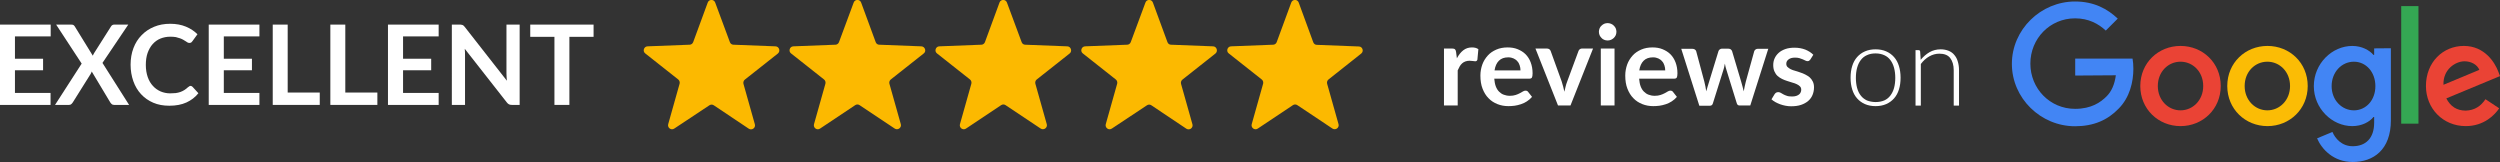 <svg xmlns="http://www.w3.org/2000/svg" xmlns:xlink="http://www.w3.org/1999/xlink" id="Layer_1" x="0px" y="0px" viewBox="0 0 1839.7 119.3" style="enable-background:new 0 0 1839.7 119.3;" xml:space="preserve"><rect x="0" y="0" width="1839.7" height="119.3" fill="#333333" stroke="none"/><style type="text/css">	.st0{fill:#FFFFFF;}	.st1{fill:#FCB900;}	.st2{fill:#EA4335;}	.st3{fill:#FBBC05;}	.st4{fill:#4285F4;}	.st5{fill:#34A853;}</style><g>	<path class="st0" d="M11,26.8v16.4h20.7v8.5H11v16.7h26.2v8.8H0V18.1h37.3v8.7H11z"></path>	<path class="st0" d="M95,77.2H84c-0.8,0-1.4-0.2-1.8-0.6s-0.8-0.8-1.1-1.3L67.5,52.6c-0.2,0.7-0.5,1.3-0.8,1.8L53.6,75.3   c-0.3,0.5-0.7,0.9-1.1,1.3c-0.4,0.4-1,0.6-1.7,0.6H40.5l19.6-30.4L41.3,18.1h11c0.8,0,1.3,0.1,1.7,0.3c0.3,0.2,0.7,0.5,1,1L68.3,41   c0.3-0.7,0.6-1.4,1-2l12.3-19.4c0.3-0.5,0.6-0.9,1-1.1s0.8-0.4,1.3-0.4h10.5l-19,28.2L95,77.2z"></path>	<path class="st0" d="M140.1,63.2c0.6,0,1.1,0.2,1.6,0.7l4.3,4.7c-2.4,3-5.3,5.2-8.8,6.8c-3.5,1.6-7.7,2.4-12.6,2.4   c-4.4,0-8.3-0.7-11.8-2.2s-6.5-3.6-9-6.3s-4.4-5.9-5.7-9.6c-1.3-3.7-2-7.7-2-12.1s0.7-8.5,2.1-12.2s3.4-6.9,6-9.5   c2.6-2.7,5.6-4.7,9.2-6.2s7.5-2.2,11.9-2.2c4.3,0,8.1,0.7,11.5,2.1s6.2,3.3,8.5,5.6l-3.7,5.1c-0.2,0.3-0.5,0.6-0.8,0.9   c-0.3,0.2-0.8,0.4-1.4,0.4c-0.4,0-0.8-0.1-1.3-0.3c-0.4-0.2-0.9-0.5-1.4-0.9c-0.5-0.3-1.1-0.7-1.8-1.1s-1.5-0.8-2.4-1.1   c-0.9-0.3-1.9-0.6-3.1-0.9c-1.2-0.2-2.6-0.3-4.1-0.3c-2.6,0-5.1,0.5-7.3,1.4c-2.2,0.9-4.1,2.3-5.7,4.1s-2.8,4-3.7,6.5   c-0.9,2.6-1.3,5.5-1.3,8.8s0.5,6.3,1.4,8.9c0.9,2.6,2.2,4.8,3.8,6.5c1.6,1.8,3.5,3.1,5.7,4.1c2.2,0.9,4.5,1.4,7,1.4   c1.5,0,2.9-0.1,4.1-0.2c1.2-0.2,2.3-0.4,3.4-0.8c1-0.4,2-0.8,2.9-1.4s1.8-1.2,2.7-2.1c0.3-0.2,0.6-0.4,0.9-0.6   C139.5,63.3,139.8,63.2,140.1,63.2z"></path>	<path class="st0" d="M164.7,26.8v16.4h20.7v8.5h-20.7v16.7h26.2v8.8h-37.3V18.1h37.3v8.7H164.7z"></path>	<path class="st0" d="M235.3,68.1v9.1h-34.6V18.1h11v50H235.3z"></path>	<path class="st0" d="M277.7,68.1v9.1h-34.6V18.1h11v50H277.7z"></path>	<path class="st0" d="M296.6,26.8v16.4h20.7v8.5h-20.7v16.7h26.2v8.8h-37.3V18.1h37.3v8.7H296.6z"></path>	<path class="st0" d="M382.4,18.1v59.1h-5.6c-0.9,0-1.6-0.1-2.2-0.4s-1.2-0.8-1.7-1.5L342,35.9c0.2,1.8,0.2,3.5,0.2,5v36.3h-9.7   V18.1h5.8c0.5,0,0.9,0,1.2,0.1c0.3,0,0.6,0.1,0.9,0.2s0.5,0.3,0.8,0.5c0.2,0.2,0.5,0.5,0.8,0.9l31,39.6c-0.1-1-0.2-1.9-0.2-2.8   c-0.1-0.9-0.1-1.8-0.1-2.6V18.1H382.4z"></path>	<path class="st0" d="M436.8,27.1H419v50.1h-11V27.1h-17.8v-9h46.6L436.8,27.1L436.8,27.1z"></path></g><g>	<path class="st0" d="M1072.1,42.9c1.3-2.5,2.9-4.5,4.7-5.9c1.8-1.4,3.9-2.1,6.4-2.1c1.9,0,3.5,0.4,4.7,1.3l-0.7,7.6   c-0.1,0.5-0.3,0.8-0.6,1c-0.3,0.2-0.6,0.3-1,0.3s-1-0.1-1.8-0.2c-0.8-0.1-1.6-0.2-2.4-0.2c-1.1,0-2.1,0.2-3,0.5s-1.7,0.8-2.4,1.4   c-0.7,0.6-1.3,1.4-1.8,2.2c-0.5,0.9-1,1.9-1.5,3v25.8h-10.1V35.7h5.9c1,0,1.8,0.2,2.2,0.6c0.4,0.4,0.7,1,0.8,2L1072.1,42.9z"></path>	<path class="st0" d="M1099.6,57.9c0.2,2.2,0.5,4,1.1,5.6s1.4,2.9,2.4,3.9s2.1,1.8,3.5,2.3c1.3,0.5,2.8,0.8,4.5,0.8   c1.6,0,3-0.2,4.2-0.6s2.2-0.8,3.1-1.3s1.7-0.9,2.3-1.3s1.3-0.6,1.9-0.6c0.8,0,1.5,0.3,1.9,0.9l2.9,3.7c-1.1,1.3-2.4,2.4-3.8,3.3   s-2.8,1.6-4.4,2.1s-3.1,0.9-4.6,1.1c-1.6,0.2-3.1,0.3-4.6,0.3c-2.9,0-5.6-0.5-8.1-1.5s-4.7-2.4-6.5-4.3c-1.9-1.9-3.3-4.2-4.4-7   c-1.1-2.8-1.6-6-1.6-9.7c0-2.9,0.5-5.5,1.4-8.1c0.9-2.5,2.3-4.7,4-6.6c1.7-1.9,3.8-3.3,6.3-4.4c2.5-1.1,5.3-1.6,8.4-1.6   c2.6,0,5.1,0.4,7.3,1.3s4.2,2.1,5.8,3.7c1.6,1.6,2.9,3.6,3.8,6s1.4,5,1.4,8.1c0,1.5-0.2,2.6-0.5,3.1s-1,0.8-1.9,0.8   C1125.4,57.9,1099.6,57.9,1099.6,57.9z M1118.9,51.8c0-1.3-0.2-2.5-0.6-3.7s-0.9-2.2-1.7-3c-0.7-0.9-1.7-1.6-2.8-2.1   c-1.1-0.5-2.4-0.8-3.9-0.8c-2.9,0-5.2,0.8-6.9,2.5c-1.7,1.7-2.7,4-3.2,7.1H1118.9z"></path>	<path class="st0" d="M1172.3,35.7l-16.6,41.9h-9.2l-16.6-41.9h8.3c0.8,0,1.4,0.2,1.9,0.5c0.5,0.4,0.8,0.8,1,1.3l8.1,22.4   c0.4,1.3,0.8,2.6,1.1,3.8c0.3,1.3,0.6,2.5,0.9,3.8c0.3-1.3,0.6-2.5,0.9-3.8s0.7-2.5,1.2-3.8l8.3-22.4c0.2-0.5,0.5-1,1-1.3   c0.5-0.4,1.1-0.5,1.8-0.5H1172.3z"></path>	<path class="st0" d="M1189.5,23.4c0,0.9-0.2,1.7-0.5,2.5c-0.4,0.8-0.8,1.4-1.4,2s-1.3,1-2.1,1.4c-0.8,0.3-1.6,0.5-2.5,0.5   s-1.7-0.2-2.5-0.5s-1.5-0.8-2-1.4c-0.6-0.6-1-1.2-1.4-2c-0.3-0.8-0.5-1.6-0.5-2.5s0.2-1.7,0.5-2.5s0.8-1.5,1.4-2   c0.6-0.6,1.2-1,2-1.4c0.8-0.3,1.6-0.5,2.5-0.5s1.7,0.2,2.5,0.5s1.5,0.8,2.1,1.4s1.1,1.3,1.4,2C1189.3,21.7,1189.5,22.5,1189.5,23.4   z M1188.1,35.7v41.9H1178V35.7H1188.1z"></path>	<path class="st0" d="M1206.2,57.9c0.2,2.2,0.5,4,1.1,5.6s1.4,2.9,2.4,3.9s2.1,1.8,3.5,2.3c1.3,0.5,2.8,0.8,4.5,0.8   c1.6,0,3-0.2,4.2-0.6s2.2-0.8,3.1-1.3s1.7-0.9,2.3-1.3s1.3-0.6,1.9-0.6c0.8,0,1.5,0.3,1.9,0.9l2.9,3.7c-1.1,1.3-2.4,2.4-3.8,3.3   s-2.8,1.6-4.4,2.1c-1.5,0.5-3.1,0.9-4.6,1.1c-1.6,0.2-3.1,0.3-4.6,0.3c-2.9,0-5.6-0.5-8.1-1.5s-4.7-2.4-6.5-4.3   c-1.9-1.9-3.3-4.2-4.4-7s-1.6-6-1.6-9.7c0-2.9,0.5-5.5,1.4-8.1c0.9-2.5,2.3-4.7,4-6.6c1.7-1.9,3.8-3.3,6.3-4.4   c2.5-1.1,5.3-1.6,8.4-1.6c2.6,0,5.1,0.4,7.3,1.3s4.2,2.1,5.8,3.7c1.6,1.6,2.9,3.6,3.8,6s1.4,5,1.4,8.1c0,1.5-0.2,2.6-0.5,3.1   s-1,0.8-1.9,0.8C1232,57.9,1206.2,57.9,1206.2,57.9z M1225.4,51.8c0-1.3-0.2-2.5-0.6-3.7s-0.9-2.2-1.7-3c-0.7-0.9-1.7-1.6-2.8-2.1   c-1.1-0.5-2.4-0.8-3.9-0.8c-2.9,0-5.2,0.8-6.9,2.5c-1.7,1.7-2.7,4-3.2,7.1H1225.4z"></path>	<path class="st0" d="M1301.3,35.7L1288,77.6h-8.1c-0.9,0-1.6-0.6-1.9-1.8l-7.5-24.2c-0.2-0.8-0.5-1.6-0.7-2.4   c-0.2-0.8-0.4-1.6-0.5-2.4c-0.2,0.8-0.3,1.6-0.5,2.5c-0.2,0.8-0.4,1.7-0.7,2.5l-7.6,24.2c-0.3,1.2-1.1,1.8-2.2,1.8h-7.8l-13.3-41.9   h8.1c0.7,0,1.4,0.2,1.9,0.5c0.5,0.4,0.9,0.8,1,1.3l6,22.4c0.3,1.2,0.6,2.4,0.8,3.6c0.2,1.2,0.4,2.3,0.6,3.5c0.3-1.2,0.6-2.3,1-3.5   c0.3-1.2,0.7-2.4,1.1-3.6l6.9-22.5c0.2-0.5,0.5-1,1-1.3c0.5-0.4,1.1-0.5,1.7-0.5h4.5c0.7,0,1.3,0.2,1.8,0.5c0.5,0.4,0.8,0.8,1,1.3   l6.7,22.5c0.4,1.2,0.7,2.4,1,3.6s0.6,2.4,0.9,3.5c0.4-2.3,0.9-4.7,1.5-7.1l6.2-22.4c0.2-0.5,0.5-1,1-1.3c0.5-0.4,1.1-0.5,1.8-0.5   h7.6V35.7z"></path>	<path class="st0" d="M1332.2,43.8c-0.3,0.4-0.6,0.7-0.9,0.9s-0.7,0.3-1.1,0.3c-0.5,0-1-0.1-1.6-0.4c-0.6-0.3-1.2-0.6-1.9-0.9   c-0.7-0.3-1.6-0.6-2.5-0.9c-0.9-0.3-2.1-0.4-3.3-0.4c-2,0-3.5,0.4-4.7,1.3s-1.7,1.9-1.7,3.3c0,0.9,0.3,1.7,0.9,2.3s1.4,1.1,2.3,1.6   c1,0.5,2.1,0.9,3.3,1.2s2.5,0.8,3.7,1.2c1.3,0.4,2.5,0.9,3.7,1.5s2.3,1.3,3.3,2.1c1,0.9,1.7,1.9,2.3,3.1c0.6,1.2,0.9,2.6,0.9,4.3   c0,2-0.4,3.9-1.1,5.6s-1.8,3.2-3.2,4.4c-1.4,1.2-3.2,2.2-5.3,2.9c-2.1,0.7-4.5,1-7.2,1c-1.4,0-2.9-0.1-4.2-0.4   c-1.4-0.3-2.7-0.6-4-1.1s-2.4-1-3.5-1.6s-2-1.3-2.8-2l2.3-3.8c0.3-0.5,0.7-0.8,1.1-1.1c0.4-0.2,0.9-0.4,1.6-0.4s1.2,0.2,1.8,0.5   c0.6,0.4,1.2,0.7,1.9,1.1c0.7,0.4,1.6,0.8,2.6,1.1c1,0.4,2.3,0.5,3.8,0.5c1.2,0,2.2-0.1,3.1-0.4s1.6-0.7,2.1-1.1   c0.6-0.5,1-1,1.2-1.6c0.3-0.6,0.4-1.2,0.4-1.9c0-1-0.3-1.8-0.9-2.4s-1.4-1.2-2.3-1.6c-1-0.5-2.1-0.9-3.3-1.2   c-1.2-0.4-2.5-0.8-3.8-1.2s-2.6-0.9-3.8-1.5c-1.2-0.6-2.3-1.3-3.3-2.2s-1.7-2-2.3-3.3c-0.6-1.3-0.9-2.9-0.9-4.7   c0-1.7,0.3-3.4,1-4.9c0.7-1.6,1.7-2.9,3-4.1c1.3-1.2,3-2.1,4.9-2.8c2-0.7,4.3-1,6.8-1c2.9,0,5.5,0.5,7.9,1.4c2.4,1,4.3,2.2,5.9,3.8   L1332.2,43.8z"></path>	<path class="st0" d="M1380.2,36.3c2.9,0,5.5,0.5,7.8,1.5s4.2,2.4,5.8,4.2c1.6,1.8,2.8,4,3.6,6.6c0.8,2.6,1.2,5.5,1.2,8.6   c0,3.2-0.4,6.1-1.2,8.6c-0.8,2.6-2,4.8-3.6,6.6c-1.6,1.8-3.5,3.2-5.8,4.2s-4.9,1.5-7.8,1.5s-5.5-0.5-7.8-1.5s-4.2-2.4-5.8-4.2   c-1.6-1.8-2.8-4-3.6-6.6c-0.8-2.6-1.2-5.4-1.2-8.6c0-3.2,0.4-6.1,1.2-8.6c0.8-2.6,2-4.8,3.6-6.6s3.5-3.2,5.8-4.2   S1377.3,36.3,1380.2,36.3z M1380.2,75.1c2.4,0,4.5-0.4,6.4-1.2c1.8-0.8,3.3-2,4.5-3.6s2.1-3.4,2.7-5.6c0.6-2.2,0.9-4.7,0.9-7.4   s-0.3-5.1-0.9-7.4c-0.6-2.2-1.5-4.1-2.7-5.7c-1.2-1.6-2.7-2.8-4.5-3.6s-3.9-1.3-6.4-1.3c-2.4,0-4.5,0.4-6.4,1.3   c-1.8,0.8-3.3,2-4.5,3.6s-2.1,3.5-2.7,5.7s-0.9,4.7-0.9,7.4s0.3,5.2,0.9,7.4c0.6,2.2,1.5,4.1,2.7,5.6c1.2,1.6,2.7,2.7,4.5,3.6   C1375.6,74.6,1377.8,75.1,1380.2,75.1z"></path>	<path class="st0" d="M1413.4,44c1.9-2.3,4.1-4.2,6.5-5.6c2.5-1.4,5.2-2.1,8.2-2.1c2.2,0,4.2,0.4,5.9,1.1c1.7,0.7,3.1,1.7,4.2,3.1   c1.1,1.3,2,2.9,2.5,4.8c0.6,1.9,0.9,4,0.9,6.4v26h-3.9v-26c0-3.8-0.9-6.8-2.6-9s-4.4-3.2-8-3.2c-2.6,0-5.1,0.7-7.4,2   s-4.4,3.2-6.2,5.6v30.6h-3.9V36.9h2.2c0.7,0,1.1,0.3,1.2,1L1413.4,44z"></path></g><g>	<path class="st1" d="M570.7,34.1l-31-1.2c-1.2,0-2.2-0.8-2.6-1.9L526.3,1.9c-0.9-2.6-4.6-2.6-5.5,0L510.1,31   c-0.4,1.1-1.5,1.9-2.6,1.9l-31,1.2c-2.7,0.1-3.8,3.6-1.7,5.2l24.3,19.2c0.9,0.7,1.3,2,1,3.1l-8.4,29.8c-0.7,2.6,2.2,4.8,4.5,3.2   L522,77.5c1-0.7,2.3-0.7,3.3,0L551,94.7c2.3,1.5,5.2-0.6,4.5-3.2l-8.4-29.8c-0.3-1.1,0.1-2.4,1-3.1l24.3-19.2   C574.5,37.7,573.4,34.2,570.7,34.1z"></path>	<path class="st1" d="M678,34.1l-31-1.2c-1.2,0-2.2-0.8-2.6-1.9L633.7,1.9c-0.9-2.6-4.6-2.6-5.5,0L617.4,31   c-0.4,1.1-1.5,1.9-2.6,1.9l-31,1.2c-2.7,0.1-3.8,3.6-1.7,5.2l24.3,19.2c0.9,0.7,1.3,2,1,3.1L599,91.4c-0.7,2.6,2.2,4.8,4.5,3.2   l25.8-17.2c1-0.7,2.3-0.7,3.3,0l25.8,17.2c2.3,1.5,5.2-0.6,4.5-3.2l-8.4-29.8c-0.3-1.1,0.1-2.4,1-3.1l24.3-19.2   C681.9,37.7,680.7,34.2,678,34.1z"></path>	<path class="st1" d="M785.4,34.1l-31-1.2c-1.2,0-2.2-0.8-2.6-1.9L741,1.9c-0.9-2.6-4.6-2.6-5.5,0L724.8,31   c-0.4,1.1-1.5,1.9-2.6,1.9l-31,1.2c-2.7,0.1-3.8,3.6-1.7,5.2l24.3,19.2c0.9,0.7,1.3,2,1,3.1l-8.4,29.8c-0.7,2.6,2.2,4.8,4.5,3.2   l25.8-17.2c1-0.7,2.3-0.7,3.3,0l25.8,17.2c2.3,1.5,5.2-0.6,4.5-3.2l-8.4-29.8c-0.3-1.1,0.1-2.4,1-3.1l24.3-19.2   C789.2,37.7,788.1,34.2,785.4,34.1z"></path>	<path class="st1" d="M892.7,34.1l-31-1.2c-1.2,0-2.2-0.8-2.6-1.9L848.4,1.9c-0.9-2.6-4.6-2.6-5.5,0L832.1,31   c-0.4,1.1-1.5,1.9-2.6,1.9l-31,1.2c-2.7,0.1-3.8,3.6-1.7,5.2l24.3,19.2c0.9,0.7,1.3,2,1,3.1l-8.4,29.8c-0.7,2.6,2.2,4.8,4.5,3.2   L844,77.5c1-0.7,2.3-0.7,3.3,0L873,94.7c2.3,1.5,5.2-0.6,4.5-3.2l-8.4-29.8c-0.3-1.1,0.1-2.4,1-3.1l24.3-19.2   C896.5,37.7,895.4,34.2,892.7,34.1z"></path>	<path class="st1" d="M1001.7,39.4c2.1-1.7,1-5.1-1.7-5.2L969,33c-1.2,0-2.2-0.8-2.6-1.9L955.7,1.9c-0.9-2.6-4.6-2.6-5.5,0L939.5,31   c-0.4,1.1-1.5,1.9-2.6,1.9l-31,1.2c-2.7,0.1-3.8,3.6-1.7,5.2l24.3,19.2c0.9,0.7,1.3,2,1,3.1l-8.4,29.8c-0.7,2.6,2.2,4.8,4.5,3.2   l25.8-17.2c1-0.7,2.3-0.7,3.3,0l25.8,17.2c2.3,1.5,5.2-0.6,4.5-3.2l-8.4-29.8c-0.3-1.1,0.1-2.4,1-3.1L1001.7,39.4z"></path></g><g>	<path class="st2" d="M1634.2,63.3c0,17-13.3,29.5-29.6,29.5S1575,80.3,1575,63.3c0-17.1,13.3-29.5,29.6-29.5   S1634.2,46.2,1634.2,63.3z M1621.3,63.3c0-10.6-7.7-17.9-16.7-17.9s-16.7,7.3-16.7,17.9c0,10.5,7.7,17.9,16.7,17.9   S1621.3,73.8,1621.3,63.3z"></path>	<path class="st3" d="M1698.2,63.3c0,17-13.3,29.5-29.6,29.5S1639,80.3,1639,63.3c0-17.1,13.3-29.5,29.6-29.5   S1698.2,46.2,1698.2,63.3z M1685.2,63.3c0-10.6-7.7-17.9-16.7-17.9s-16.7,7.3-16.7,17.9c0,10.5,7.7,17.9,16.7,17.9   C1677.5,81.2,1685.2,73.8,1685.2,63.3z"></path>	<path class="st4" d="M1759.4,35.5v53c0,21.8-12.9,30.7-28.1,30.7c-14.3,0-22.9-9.6-26.2-17.4l11.3-4.7c2,4.8,6.9,10.5,14.9,10.5   c9.7,0,15.8-6,15.8-17.3v-4.2h-0.5c-2.9,3.6-8.5,6.7-15.6,6.7c-14.8,0-28.3-12.9-28.3-29.4c0-16.7,13.5-29.6,28.3-29.6   c7,0,12.6,3.1,15.6,6.6h0.5v-4.8L1759.4,35.5L1759.4,35.5z M1748,63.4c0-10.4-6.9-18-15.8-18c-9,0-16.4,7.6-16.4,18   c0,10.3,7.5,17.8,16.4,17.8S1748,73.7,1748,63.4z"></path>	<path class="st5" d="M1779.7,4.5V91H1767V4.5H1779.7z"></path>	<path class="st2" d="M1829,73l10.1,6.7c-3.2,4.8-11.1,13.1-24.6,13.1c-16.8,0-29.3-13-29.3-29.5c0-17.6,12.6-29.5,27.9-29.5   s22.8,12.2,25.3,18.8l1.3,3.4l-39.5,16.4c3,5.9,7.7,9,14.3,9C1821.1,81.2,1825.7,78,1829,73L1829,73z M1798.1,62.4l26.4-11   c-1.5-3.7-5.8-6.3-11-6.3C1806.9,45.2,1797.7,51,1798.1,62.4z"></path>	<path class="st4" d="M1527.1,55.6V43.1h42.2c0.4,2.2,0.6,4.8,0.6,7.6c0,9.4-2.6,21-10.9,29.3c-8.1,8.4-18.4,12.9-32,12.9   c-25.3,0-46.5-20.6-46.5-45.9s21.3-45.9,46.5-45.9c14,0,23.9,5.5,31.4,12.6l-8.8,8.8c-5.4-5-12.6-9-22.6-9   c-18.5,0-32.9,14.9-32.9,33.3s14.4,33.3,32.9,33.3c12,0,18.8-4.8,23.2-9.2c3.5-3.5,5.9-8.6,6.8-15.5L1527.1,55.6z"></path></g></svg>